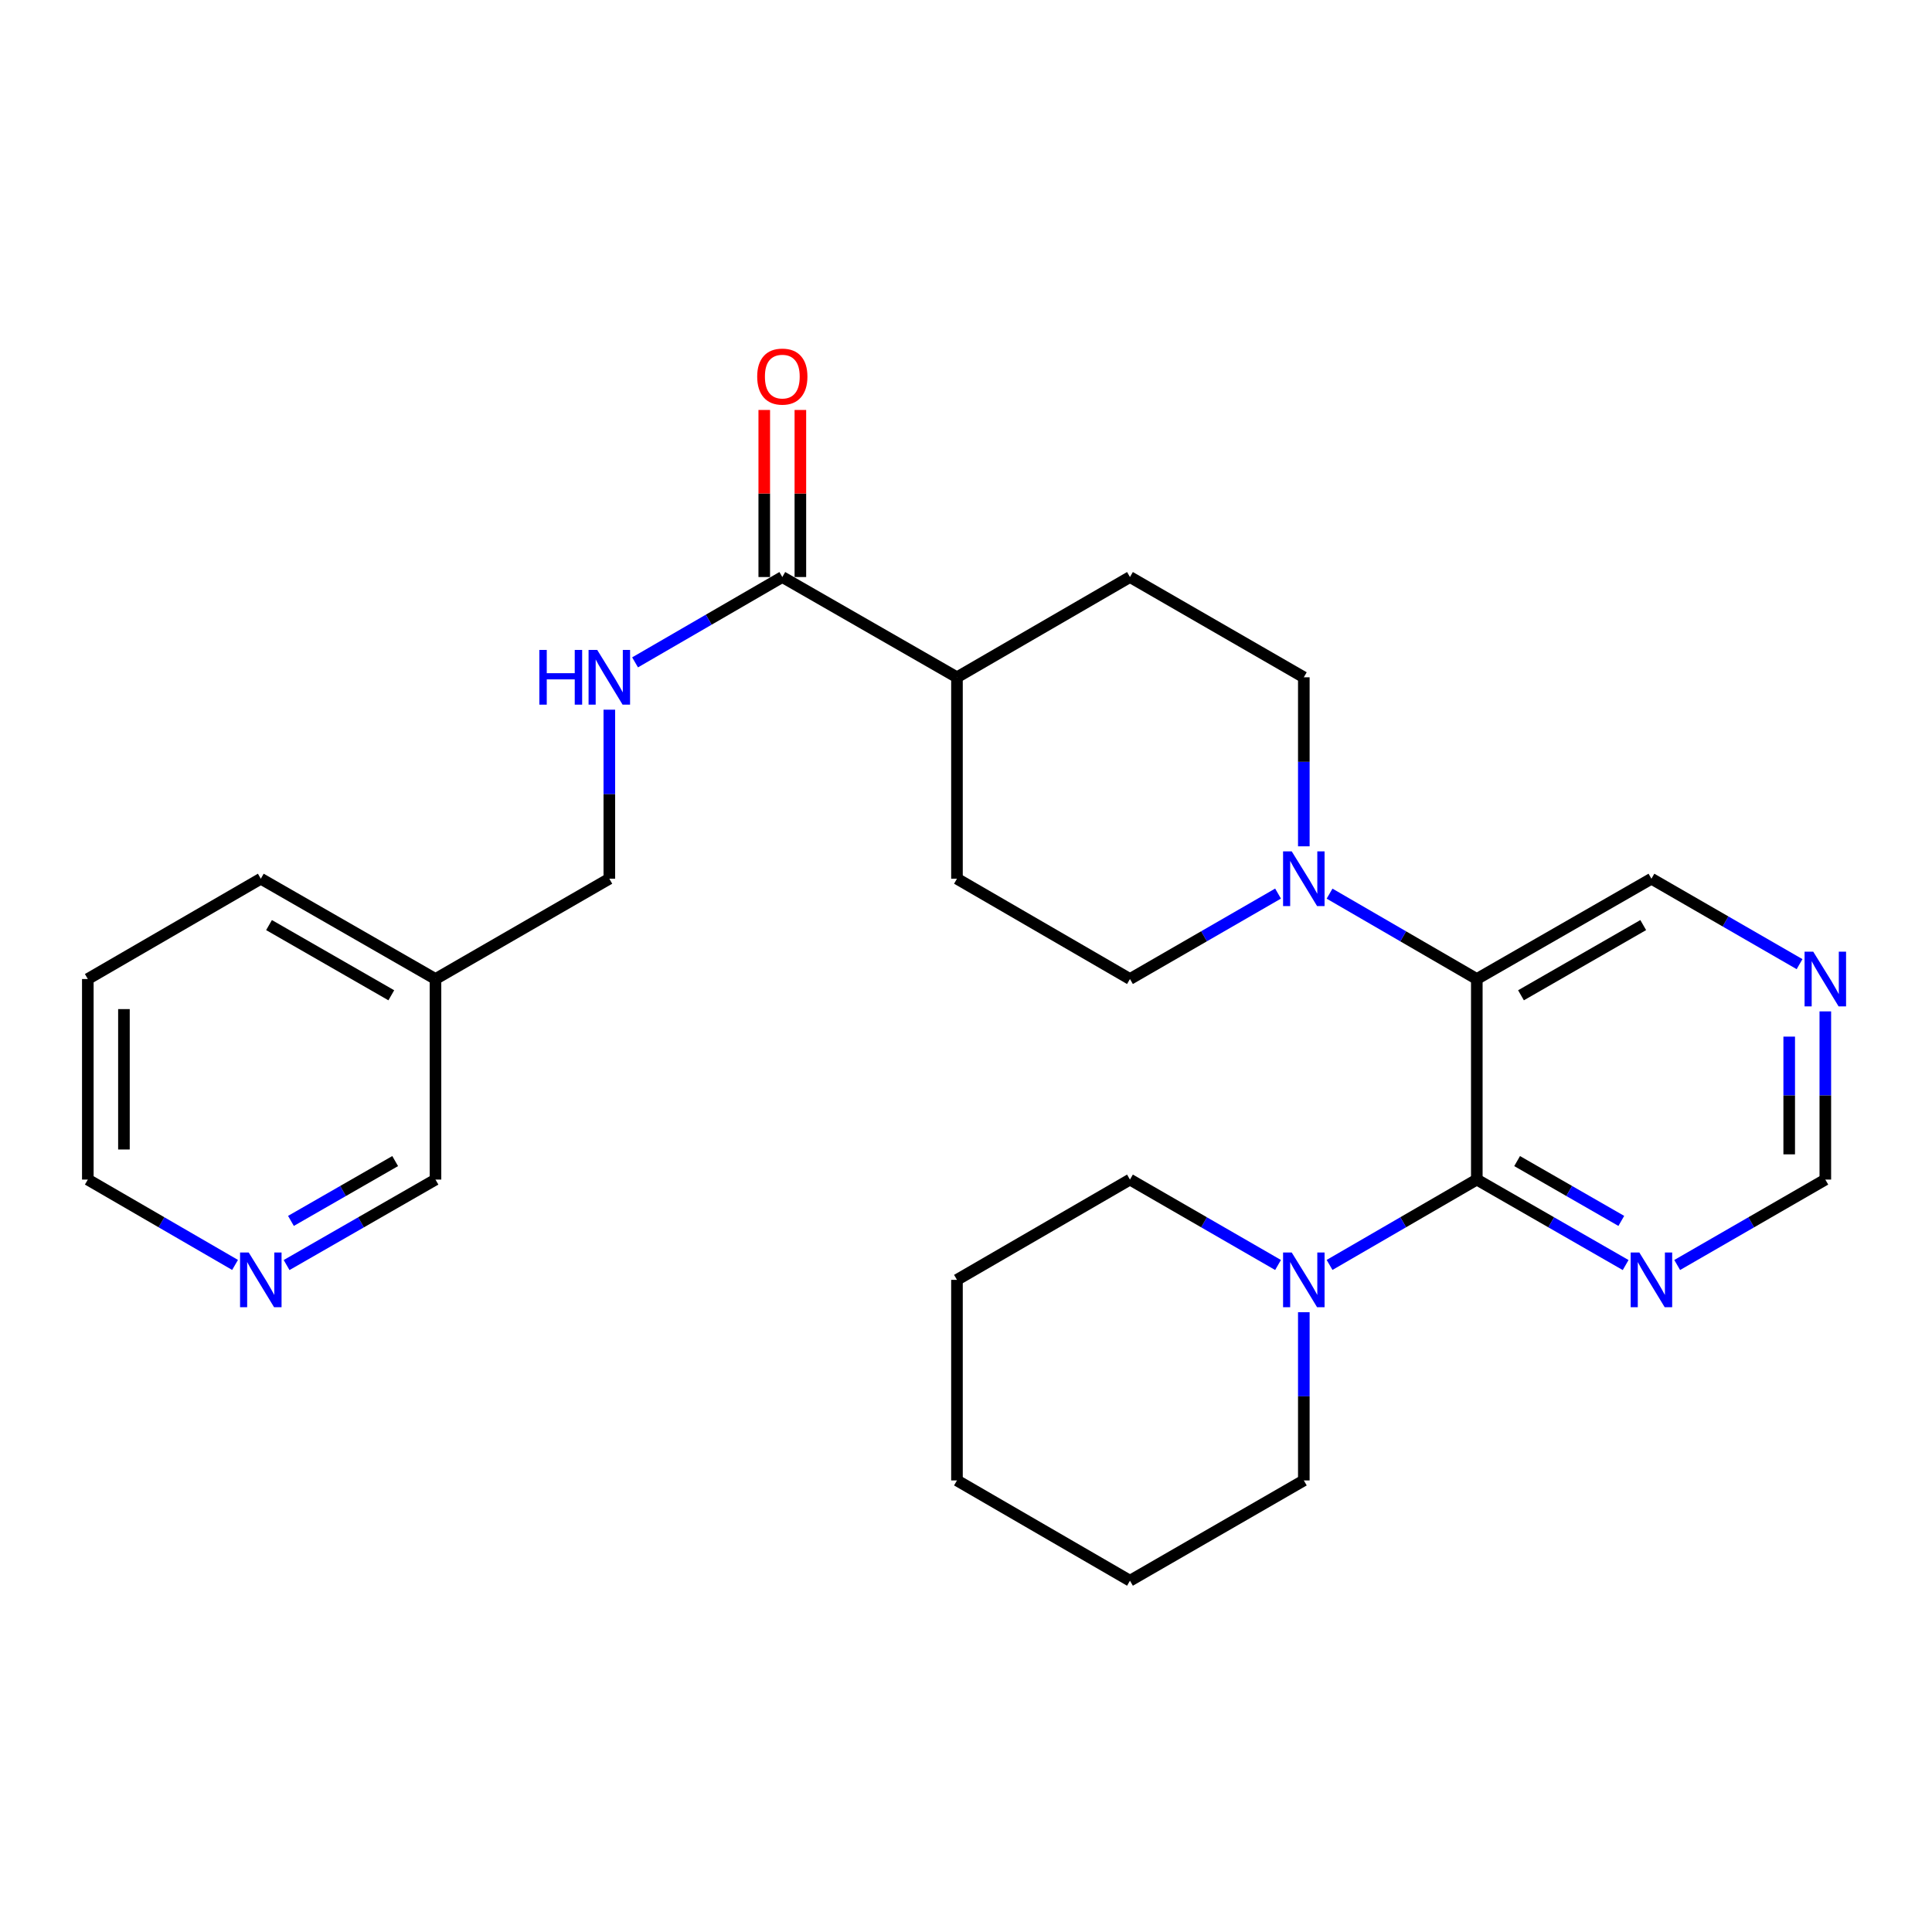 <?xml version='1.0' encoding='iso-8859-1'?>
<svg version='1.1' baseProfile='full'
              xmlns='http://www.w3.org/2000/svg'
                      xmlns:rdkit='http://www.rdkit.org/xml'
                      xmlns:xlink='http://www.w3.org/1999/xlink'
                  xml:space='preserve'
width='1000px' height='1000px' viewBox='0 0 1000 1000'>
<!-- END OF HEADER -->
<rect style='opacity:1.0;fill:#FFFFFF;stroke:none' width='1000' height='1000' x='0' y='0'> </rect>
<path class='bond-0' d='M 764.394,610.546 L 764.394,506.737' style='fill:none;fill-rule:evenodd;stroke:#000000;stroke-width:6px;stroke-linecap:butt;stroke-linejoin:miter;stroke-opacity:1' />
<path class='bond-2' d='M 764.394,610.546 L 726.287,632.636' style='fill:none;fill-rule:evenodd;stroke:#000000;stroke-width:6px;stroke-linecap:butt;stroke-linejoin:miter;stroke-opacity:1' />
<path class='bond-2' d='M 726.287,632.636 L 688.181,654.725' style='fill:none;fill-rule:evenodd;stroke:#0000FF;stroke-width:6px;stroke-linecap:butt;stroke-linejoin:miter;stroke-opacity:1' />
<path class='bond-3' d='M 764.394,610.546 L 802.912,632.666' style='fill:none;fill-rule:evenodd;stroke:#000000;stroke-width:6px;stroke-linecap:butt;stroke-linejoin:miter;stroke-opacity:1' />
<path class='bond-3' d='M 802.912,632.666 L 841.43,654.787' style='fill:none;fill-rule:evenodd;stroke:#0000FF;stroke-width:6px;stroke-linecap:butt;stroke-linejoin:miter;stroke-opacity:1' />
<path class='bond-3' d='M 785.259,600.972 L 812.221,616.456' style='fill:none;fill-rule:evenodd;stroke:#000000;stroke-width:6px;stroke-linecap:butt;stroke-linejoin:miter;stroke-opacity:1' />
<path class='bond-3' d='M 812.221,616.456 L 839.184,631.94' style='fill:none;fill-rule:evenodd;stroke:#0000FF;stroke-width:6px;stroke-linecap:butt;stroke-linejoin:miter;stroke-opacity:1' />
<path class='bond-1' d='M 764.394,506.737 L 726.287,484.643' style='fill:none;fill-rule:evenodd;stroke:#000000;stroke-width:6px;stroke-linecap:butt;stroke-linejoin:miter;stroke-opacity:1' />
<path class='bond-1' d='M 726.287,484.643 L 688.181,462.549' style='fill:none;fill-rule:evenodd;stroke:#0000FF;stroke-width:6px;stroke-linecap:butt;stroke-linejoin:miter;stroke-opacity:1' />
<path class='bond-15' d='M 764.394,506.737 L 854.775,454.822' style='fill:none;fill-rule:evenodd;stroke:#000000;stroke-width:6px;stroke-linecap:butt;stroke-linejoin:miter;stroke-opacity:1' />
<path class='bond-15' d='M 787.262,515.159 L 850.529,478.818' style='fill:none;fill-rule:evenodd;stroke:#000000;stroke-width:6px;stroke-linecap:butt;stroke-linejoin:miter;stroke-opacity:1' />
<path class='bond-7' d='M 661.516,462.516 L 623.192,484.627' style='fill:none;fill-rule:evenodd;stroke:#0000FF;stroke-width:6px;stroke-linecap:butt;stroke-linejoin:miter;stroke-opacity:1' />
<path class='bond-7' d='M 623.192,484.627 L 584.867,506.737' style='fill:none;fill-rule:evenodd;stroke:#000000;stroke-width:6px;stroke-linecap:butt;stroke-linejoin:miter;stroke-opacity:1' />
<path class='bond-8' d='M 674.854,438.055 L 674.854,394.311' style='fill:none;fill-rule:evenodd;stroke:#0000FF;stroke-width:6px;stroke-linecap:butt;stroke-linejoin:miter;stroke-opacity:1' />
<path class='bond-8' d='M 674.854,394.311 L 674.854,350.566' style='fill:none;fill-rule:evenodd;stroke:#000000;stroke-width:6px;stroke-linecap:butt;stroke-linejoin:miter;stroke-opacity:1' />
<path class='bond-18' d='M 674.854,679.206 L 674.854,722.739' style='fill:none;fill-rule:evenodd;stroke:#0000FF;stroke-width:6px;stroke-linecap:butt;stroke-linejoin:miter;stroke-opacity:1' />
<path class='bond-18' d='M 674.854,722.739 L 674.854,766.271' style='fill:none;fill-rule:evenodd;stroke:#000000;stroke-width:6px;stroke-linecap:butt;stroke-linejoin:miter;stroke-opacity:1' />
<path class='bond-19' d='M 661.516,654.758 L 623.192,632.652' style='fill:none;fill-rule:evenodd;stroke:#0000FF;stroke-width:6px;stroke-linecap:butt;stroke-linejoin:miter;stroke-opacity:1' />
<path class='bond-19' d='M 623.192,632.652 L 584.867,610.546' style='fill:none;fill-rule:evenodd;stroke:#000000;stroke-width:6px;stroke-linecap:butt;stroke-linejoin:miter;stroke-opacity:1' />
<path class='bond-10' d='M 868.113,654.76 L 906.448,632.653' style='fill:none;fill-rule:evenodd;stroke:#0000FF;stroke-width:6px;stroke-linecap:butt;stroke-linejoin:miter;stroke-opacity:1' />
<path class='bond-10' d='M 906.448,632.653 L 944.783,610.546' style='fill:none;fill-rule:evenodd;stroke:#000000;stroke-width:6px;stroke-linecap:butt;stroke-linejoin:miter;stroke-opacity:1' />
<path class='bond-4' d='M 404.924,298.671 L 495.326,350.566' style='fill:none;fill-rule:evenodd;stroke:#000000;stroke-width:6px;stroke-linecap:butt;stroke-linejoin:miter;stroke-opacity:1' />
<path class='bond-5' d='M 404.924,298.671 L 366.818,320.757' style='fill:none;fill-rule:evenodd;stroke:#000000;stroke-width:6px;stroke-linecap:butt;stroke-linejoin:miter;stroke-opacity:1' />
<path class='bond-5' d='M 366.818,320.757 L 328.711,342.842' style='fill:none;fill-rule:evenodd;stroke:#0000FF;stroke-width:6px;stroke-linecap:butt;stroke-linejoin:miter;stroke-opacity:1' />
<path class='bond-11' d='M 414.271,298.671 L 414.271,255.434' style='fill:none;fill-rule:evenodd;stroke:#000000;stroke-width:6px;stroke-linecap:butt;stroke-linejoin:miter;stroke-opacity:1' />
<path class='bond-11' d='M 414.271,255.434 L 414.271,212.197' style='fill:none;fill-rule:evenodd;stroke:#FF0000;stroke-width:6px;stroke-linecap:butt;stroke-linejoin:miter;stroke-opacity:1' />
<path class='bond-11' d='M 395.578,298.671 L 395.578,255.434' style='fill:none;fill-rule:evenodd;stroke:#000000;stroke-width:6px;stroke-linecap:butt;stroke-linejoin:miter;stroke-opacity:1' />
<path class='bond-11' d='M 395.578,255.434 L 395.578,212.197' style='fill:none;fill-rule:evenodd;stroke:#FF0000;stroke-width:6px;stroke-linecap:butt;stroke-linejoin:miter;stroke-opacity:1' />
<path class='bond-17' d='M 315.384,367.332 L 315.384,411.077' style='fill:none;fill-rule:evenodd;stroke:#0000FF;stroke-width:6px;stroke-linecap:butt;stroke-linejoin:miter;stroke-opacity:1' />
<path class='bond-17' d='M 315.384,411.077 L 315.384,454.822' style='fill:none;fill-rule:evenodd;stroke:#000000;stroke-width:6px;stroke-linecap:butt;stroke-linejoin:miter;stroke-opacity:1' />
<path class='bond-6' d='M 495.326,350.566 L 584.867,298.671' style='fill:none;fill-rule:evenodd;stroke:#000000;stroke-width:6px;stroke-linecap:butt;stroke-linejoin:miter;stroke-opacity:1' />
<path class='bond-29' d='M 495.326,350.566 L 495.326,454.822' style='fill:none;fill-rule:evenodd;stroke:#000000;stroke-width:6px;stroke-linecap:butt;stroke-linejoin:miter;stroke-opacity:1' />
<path class='bond-13' d='M 584.867,506.737 L 495.326,454.822' style='fill:none;fill-rule:evenodd;stroke:#000000;stroke-width:6px;stroke-linecap:butt;stroke-linejoin:miter;stroke-opacity:1' />
<path class='bond-14' d='M 674.854,350.566 L 584.867,298.671' style='fill:none;fill-rule:evenodd;stroke:#000000;stroke-width:6px;stroke-linecap:butt;stroke-linejoin:miter;stroke-opacity:1' />
<path class='bond-9' d='M 944.783,523.492 L 944.783,567.019' style='fill:none;fill-rule:evenodd;stroke:#0000FF;stroke-width:6px;stroke-linecap:butt;stroke-linejoin:miter;stroke-opacity:1' />
<path class='bond-9' d='M 944.783,567.019 L 944.783,610.546' style='fill:none;fill-rule:evenodd;stroke:#000000;stroke-width:6px;stroke-linecap:butt;stroke-linejoin:miter;stroke-opacity:1' />
<path class='bond-9' d='M 926.09,536.55 L 926.09,567.019' style='fill:none;fill-rule:evenodd;stroke:#0000FF;stroke-width:6px;stroke-linecap:butt;stroke-linejoin:miter;stroke-opacity:1' />
<path class='bond-9' d='M 926.09,567.019 L 926.09,597.488' style='fill:none;fill-rule:evenodd;stroke:#000000;stroke-width:6px;stroke-linecap:butt;stroke-linejoin:miter;stroke-opacity:1' />
<path class='bond-27' d='M 931.445,499.044 L 893.11,476.933' style='fill:none;fill-rule:evenodd;stroke:#0000FF;stroke-width:6px;stroke-linecap:butt;stroke-linejoin:miter;stroke-opacity:1' />
<path class='bond-27' d='M 893.11,476.933 L 854.775,454.822' style='fill:none;fill-rule:evenodd;stroke:#000000;stroke-width:6px;stroke-linecap:butt;stroke-linejoin:miter;stroke-opacity:1' />
<path class='bond-12' d='M 148.341,654.789 L 186.874,632.668' style='fill:none;fill-rule:evenodd;stroke:#0000FF;stroke-width:6px;stroke-linecap:butt;stroke-linejoin:miter;stroke-opacity:1' />
<path class='bond-12' d='M 186.874,632.668 L 225.407,610.546' style='fill:none;fill-rule:evenodd;stroke:#000000;stroke-width:6px;stroke-linecap:butt;stroke-linejoin:miter;stroke-opacity:1' />
<path class='bond-12' d='M 150.594,631.941 L 177.567,616.456' style='fill:none;fill-rule:evenodd;stroke:#0000FF;stroke-width:6px;stroke-linecap:butt;stroke-linejoin:miter;stroke-opacity:1' />
<path class='bond-12' d='M 177.567,616.456 L 204.541,600.971' style='fill:none;fill-rule:evenodd;stroke:#000000;stroke-width:6px;stroke-linecap:butt;stroke-linejoin:miter;stroke-opacity:1' />
<path class='bond-30' d='M 121.667,654.725 L 83.561,632.636' style='fill:none;fill-rule:evenodd;stroke:#0000FF;stroke-width:6px;stroke-linecap:butt;stroke-linejoin:miter;stroke-opacity:1' />
<path class='bond-30' d='M 83.561,632.636 L 45.455,610.546' style='fill:none;fill-rule:evenodd;stroke:#000000;stroke-width:6px;stroke-linecap:butt;stroke-linejoin:miter;stroke-opacity:1' />
<path class='bond-16' d='M 225.407,506.737 L 315.384,454.822' style='fill:none;fill-rule:evenodd;stroke:#000000;stroke-width:6px;stroke-linecap:butt;stroke-linejoin:miter;stroke-opacity:1' />
<path class='bond-20' d='M 225.407,506.737 L 225.407,610.546' style='fill:none;fill-rule:evenodd;stroke:#000000;stroke-width:6px;stroke-linecap:butt;stroke-linejoin:miter;stroke-opacity:1' />
<path class='bond-22' d='M 225.407,506.737 L 134.995,454.822' style='fill:none;fill-rule:evenodd;stroke:#000000;stroke-width:6px;stroke-linecap:butt;stroke-linejoin:miter;stroke-opacity:1' />
<path class='bond-22' d='M 202.537,515.16 L 139.248,478.82' style='fill:none;fill-rule:evenodd;stroke:#000000;stroke-width:6px;stroke-linecap:butt;stroke-linejoin:miter;stroke-opacity:1' />
<path class='bond-24' d='M 674.854,766.271 L 584.867,818.175' style='fill:none;fill-rule:evenodd;stroke:#000000;stroke-width:6px;stroke-linecap:butt;stroke-linejoin:miter;stroke-opacity:1' />
<path class='bond-25' d='M 584.867,610.546 L 495.326,662.451' style='fill:none;fill-rule:evenodd;stroke:#000000;stroke-width:6px;stroke-linecap:butt;stroke-linejoin:miter;stroke-opacity:1' />
<path class='bond-21' d='M 45.455,610.546 L 45.455,506.737' style='fill:none;fill-rule:evenodd;stroke:#000000;stroke-width:6px;stroke-linecap:butt;stroke-linejoin:miter;stroke-opacity:1' />
<path class='bond-21' d='M 64.148,594.975 L 64.148,522.308' style='fill:none;fill-rule:evenodd;stroke:#000000;stroke-width:6px;stroke-linecap:butt;stroke-linejoin:miter;stroke-opacity:1' />
<path class='bond-23' d='M 134.995,454.822 L 45.455,506.737' style='fill:none;fill-rule:evenodd;stroke:#000000;stroke-width:6px;stroke-linecap:butt;stroke-linejoin:miter;stroke-opacity:1' />
<path class='bond-28' d='M 584.867,818.175 L 495.326,766.271' style='fill:none;fill-rule:evenodd;stroke:#000000;stroke-width:6px;stroke-linecap:butt;stroke-linejoin:miter;stroke-opacity:1' />
<path class='bond-26' d='M 495.326,662.451 L 495.326,766.271' style='fill:none;fill-rule:evenodd;stroke:#000000;stroke-width:6px;stroke-linecap:butt;stroke-linejoin:miter;stroke-opacity:1' />
<path  class='atom-2' d='M 668.594 440.662
L 677.874 455.662
Q 678.794 457.142, 680.274 459.822
Q 681.754 462.502, 681.834 462.662
L 681.834 440.662
L 685.594 440.662
L 685.594 468.982
L 681.714 468.982
L 671.754 452.582
Q 670.594 450.662, 669.354 448.462
Q 668.154 446.262, 667.794 445.582
L 667.794 468.982
L 664.114 468.982
L 664.114 440.662
L 668.594 440.662
' fill='#0000FF'/>
<path  class='atom-3' d='M 668.594 648.291
L 677.874 663.291
Q 678.794 664.771, 680.274 667.451
Q 681.754 670.131, 681.834 670.291
L 681.834 648.291
L 685.594 648.291
L 685.594 676.611
L 681.714 676.611
L 671.754 660.211
Q 670.594 658.291, 669.354 656.091
Q 668.154 653.891, 667.794 653.211
L 667.794 676.611
L 664.114 676.611
L 664.114 648.291
L 668.594 648.291
' fill='#0000FF'/>
<path  class='atom-4' d='M 848.515 648.291
L 857.795 663.291
Q 858.715 664.771, 860.195 667.451
Q 861.675 670.131, 861.755 670.291
L 861.755 648.291
L 865.515 648.291
L 865.515 676.611
L 861.635 676.611
L 851.675 660.211
Q 850.515 658.291, 849.275 656.091
Q 848.075 653.891, 847.715 653.211
L 847.715 676.611
L 844.035 676.611
L 844.035 648.291
L 848.515 648.291
' fill='#0000FF'/>
<path  class='atom-6' d='M 279.164 336.406
L 283.004 336.406
L 283.004 348.446
L 297.484 348.446
L 297.484 336.406
L 301.324 336.406
L 301.324 364.726
L 297.484 364.726
L 297.484 351.646
L 283.004 351.646
L 283.004 364.726
L 279.164 364.726
L 279.164 336.406
' fill='#0000FF'/>
<path  class='atom-6' d='M 309.124 336.406
L 318.404 351.406
Q 319.324 352.886, 320.804 355.566
Q 322.284 358.246, 322.364 358.406
L 322.364 336.406
L 326.124 336.406
L 326.124 364.726
L 322.244 364.726
L 312.284 348.326
Q 311.124 346.406, 309.884 344.206
Q 308.684 342.006, 308.324 341.326
L 308.324 364.726
L 304.644 364.726
L 304.644 336.406
L 309.124 336.406
' fill='#0000FF'/>
<path  class='atom-10' d='M 938.523 492.577
L 947.803 507.577
Q 948.723 509.057, 950.203 511.737
Q 951.683 514.417, 951.763 514.577
L 951.763 492.577
L 955.523 492.577
L 955.523 520.897
L 951.643 520.897
L 941.683 504.497
Q 940.523 502.577, 939.283 500.377
Q 938.083 498.177, 937.723 497.497
L 937.723 520.897
L 934.043 520.897
L 934.043 492.577
L 938.523 492.577
' fill='#0000FF'/>
<path  class='atom-12' d='M 391.924 194.921
Q 391.924 188.121, 395.284 184.321
Q 398.644 180.521, 404.924 180.521
Q 411.204 180.521, 414.564 184.321
Q 417.924 188.121, 417.924 194.921
Q 417.924 201.801, 414.524 205.721
Q 411.124 209.601, 404.924 209.601
Q 398.684 209.601, 395.284 205.721
Q 391.924 201.841, 391.924 194.921
M 404.924 206.401
Q 409.244 206.401, 411.564 203.521
Q 413.924 200.601, 413.924 194.921
Q 413.924 189.361, 411.564 186.561
Q 409.244 183.721, 404.924 183.721
Q 400.604 183.721, 398.244 186.521
Q 395.924 189.321, 395.924 194.921
Q 395.924 200.641, 398.244 203.521
Q 400.604 206.401, 404.924 206.401
' fill='#FF0000'/>
<path  class='atom-13' d='M 128.735 648.291
L 138.015 663.291
Q 138.935 664.771, 140.415 667.451
Q 141.895 670.131, 141.975 670.291
L 141.975 648.291
L 145.735 648.291
L 145.735 676.611
L 141.855 676.611
L 131.895 660.211
Q 130.735 658.291, 129.495 656.091
Q 128.295 653.891, 127.935 653.211
L 127.935 676.611
L 124.255 676.611
L 124.255 648.291
L 128.735 648.291
' fill='#0000FF'/>
</svg>
